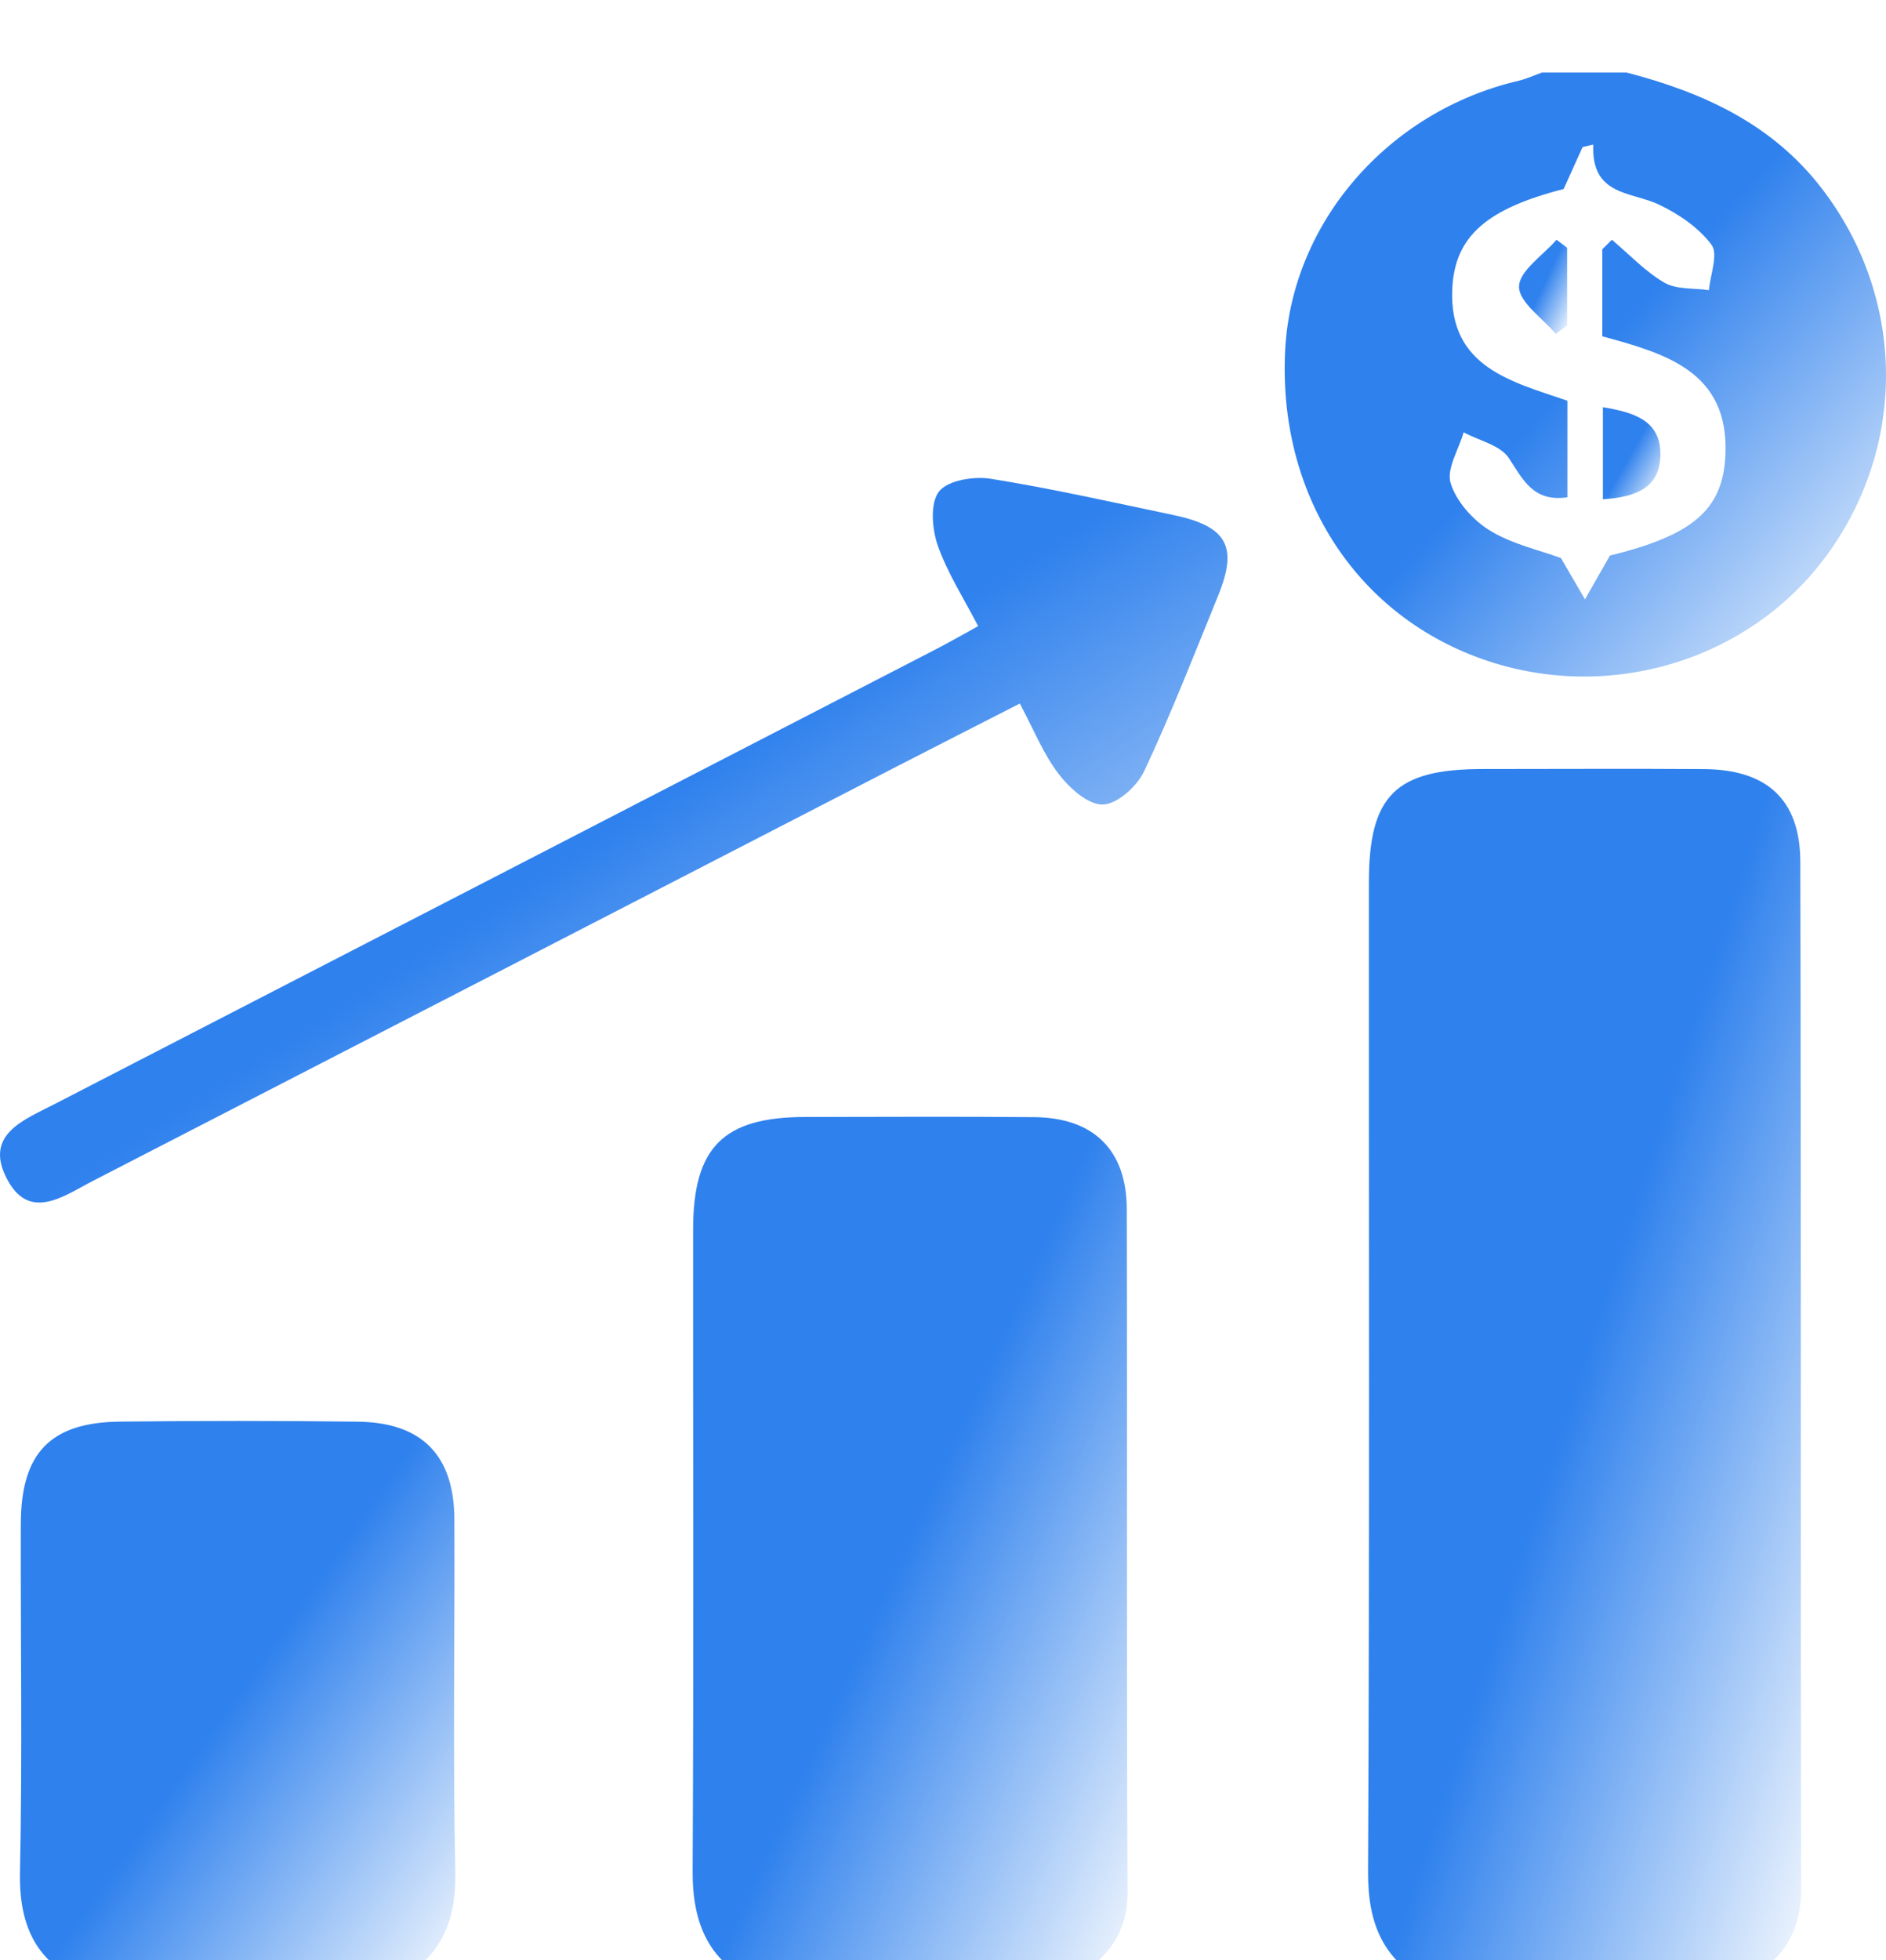 <svg width="77" height="80" viewBox="0 0 77 80" fill="none" xmlns="http://www.w3.org/2000/svg">
<g id="Group 37423" filter="url(#filter0_i_547_627)">
<path id="Vector" d="M58.445 79.01C56.506 78.081 55.843 76.554 55.854 74.407C55.919 60.942 55.881 47.476 55.888 34.011C55.888 30.452 56.981 29.384 60.55 29.384C63.554 29.384 66.561 29.366 69.565 29.387C72.139 29.404 73.495 30.632 73.502 33.168C73.537 47.154 73.509 61.139 73.534 75.125C73.534 77.061 72.552 78.219 70.932 79.01H58.445Z" fill="url(#paint0_linear_547_627)"/>
<path id="Vector_2" d="M31.042 79.01C28.94 78.15 28.264 76.513 28.278 74.334C28.326 65.617 28.291 56.897 28.298 48.18C28.298 44.816 29.533 43.588 32.877 43.584C35.995 43.581 39.114 43.563 42.229 43.591C44.646 43.615 45.996 44.927 46.003 47.341C46.027 56.637 45.989 65.93 46.034 75.226C46.044 77.13 44.931 78.126 43.529 79.01H31.042Z" fill="url(#paint1_linear_547_627)"/>
<path id="Vector_3" d="M3.636 79.01C1.513 78.195 0.767 76.637 0.816 74.397C0.916 69.662 0.836 64.924 0.85 60.189C0.857 57.292 2.057 56.044 4.916 56.016C8.149 55.981 11.385 55.978 14.618 56.019C17.226 56.054 18.541 57.393 18.551 59.998C18.572 64.792 18.485 69.585 18.589 74.379C18.638 76.623 17.847 78.153 15.776 79.01H3.636Z" fill="url(#paint2_linear_547_627)"/>
<path id="Vector_4" d="M66.423 0.964C69.541 1.776 72.365 3.059 74.398 5.717C77.797 10.156 77.88 16.175 74.564 20.684C71.397 24.992 65.615 26.716 60.481 24.884C55.289 23.032 52.156 18.093 52.472 12.252C52.753 7.055 56.697 2.529 62.008 1.294C62.33 1.218 62.639 1.072 62.954 0.961C64.109 0.961 65.268 0.961 66.423 0.961V0.964ZM65.421 8.169C65.549 8.041 65.681 7.912 65.809 7.784C66.517 8.38 67.165 9.078 67.953 9.536C68.449 9.823 69.156 9.751 69.77 9.841C69.826 9.21 70.159 8.374 69.878 7.992C69.361 7.295 68.546 6.74 67.741 6.355C66.603 5.81 64.959 6.004 65.049 3.899C64.904 3.934 64.758 3.968 64.612 4.003C64.363 4.558 64.109 5.113 63.839 5.713C60.717 6.518 59.385 7.628 59.291 9.803C59.156 12.994 61.737 13.577 63.992 14.354V18.294C62.614 18.495 62.195 17.604 61.605 16.698C61.262 16.171 60.391 15.984 59.756 15.644C59.555 16.345 59.045 17.139 59.226 17.722C59.458 18.468 60.134 19.224 60.821 19.647C61.727 20.205 62.833 20.445 63.728 20.774C64.071 21.367 64.39 21.915 64.71 22.46C65.039 21.884 65.369 21.308 65.729 20.674C69.08 19.848 70.336 18.825 70.443 16.594C70.613 13.143 67.97 12.425 65.417 11.724V8.169H65.421Z" fill="url(#paint3_linear_547_627)"/>
<path id="Vector_5" d="M39.94 23.563C39.336 22.394 38.67 21.367 38.282 20.247C38.049 19.574 37.969 18.526 38.34 18.055C38.701 17.597 39.759 17.43 40.446 17.538C42.947 17.94 45.424 18.498 47.907 19.019C50.092 19.477 50.554 20.299 49.735 22.304C48.757 24.704 47.817 27.125 46.714 29.47C46.426 30.087 45.614 30.819 45.028 30.833C44.425 30.851 43.661 30.16 43.221 29.584C42.6 28.776 42.212 27.788 41.636 26.712C39.898 27.6 38.226 28.45 36.554 29.31C25.638 34.937 14.726 40.566 3.806 46.186C2.606 46.803 1.18 47.896 0.258 46.061C-0.637 44.285 0.99 43.699 2.224 43.06C14.216 36.876 26.203 30.694 38.191 24.506C38.743 24.222 39.281 23.913 39.936 23.552L39.94 23.563Z" fill="url(#paint4_linear_547_627)"/>
<path id="Vector_6" d="M65.441 18.377V14.617C66.656 14.825 67.821 15.127 67.79 16.591C67.762 17.961 66.701 18.287 65.441 18.377Z" fill="url(#paint5_linear_547_627)"/>
<path id="Vector_7" d="M63.981 8.11V11.287L63.516 11.624C62.975 10.982 62.011 10.333 62.018 9.695C62.025 9.053 62.999 8.422 63.547 7.784C63.693 7.891 63.835 8.002 63.981 8.11Z" fill="url(#paint6_linear_547_627)"/>
</g>
<defs>
<filter id="filter0_i_547_627" x="0" y="0.961" width="77" height="80.049" filterUnits="userSpaceOnUse" color-interpolation-filters="sRGB">
<feFlood flood-opacity="0" result="BackgroundImageFix"/>
<feBlend mode="normal" in="SourceGraphic" in2="BackgroundImageFix" result="shape"/>
<feColorMatrix in="SourceAlpha" type="matrix" values="0 0 0 0 0 0 0 0 0 0 0 0 0 0 0 0 0 0 127 0" result="hardAlpha"/>
<feOffset dy="2"/>
<feGaussianBlur stdDeviation="3"/>
<feComposite in2="hardAlpha" operator="arithmetic" k2="-1" k3="1"/>
<feColorMatrix type="matrix" values="0 0 0 0 1 0 0 0 0 1 0 0 0 0 1 0 0 0 1 0"/>
<feBlend mode="normal" in2="shape" result="effect1_innerShadow_547_627"/>
</filter>
<linearGradient id="paint0_linear_547_627" x1="65.177" y1="51.882" x2="81.672" y2="57.221" gradientUnits="userSpaceOnUse">
<stop stop-color="#2F81ED"/>
<stop offset="1" stop-color="#2F81ED" stop-opacity="0"/>
</linearGradient>
<linearGradient id="paint1_linear_547_627" x1="37.642" y1="59.643" x2="52.8" y2="66.546" gradientUnits="userSpaceOnUse">
<stop stop-color="#2F81ED"/>
<stop offset="1" stop-color="#2F81ED" stop-opacity="0"/>
</linearGradient>
<linearGradient id="paint2_linear_547_627" x1="10.189" y1="66.427" x2="22.467" y2="75.043" gradientUnits="userSpaceOnUse">
<stop stop-color="#2F81ED"/>
<stop offset="1" stop-color="#2F81ED" stop-opacity="0"/>
</linearGradient>
<linearGradient id="paint3_linear_547_627" x1="65.397" y1="12.137" x2="79.307" y2="24.727" gradientUnits="userSpaceOnUse">
<stop stop-color="#2F81ED"/>
<stop offset="1" stop-color="#2F81ED" stop-opacity="0"/>
</linearGradient>
<linearGradient id="paint4_linear_547_627" x1="26.429" y1="30.914" x2="41.748" y2="54.507" gradientUnits="userSpaceOnUse">
<stop stop-color="#2F81ED"/>
<stop offset="1" stop-color="#2F81ED" stop-opacity="0"/>
</linearGradient>
<linearGradient id="paint5_linear_547_627" x1="66.68" y1="16.322" x2="68.511" y2="17.362" gradientUnits="userSpaceOnUse">
<stop stop-color="#2F81ED"/>
<stop offset="1" stop-color="#2F81ED" stop-opacity="0"/>
</linearGradient>
<linearGradient id="paint6_linear_547_627" x1="63.053" y1="9.525" x2="64.717" y2="10.298" gradientUnits="userSpaceOnUse">
<stop stop-color="#2F81ED"/>
<stop offset="1" stop-color="#2F81ED" stop-opacity="0"/>
</linearGradient>
</defs>
</svg>

